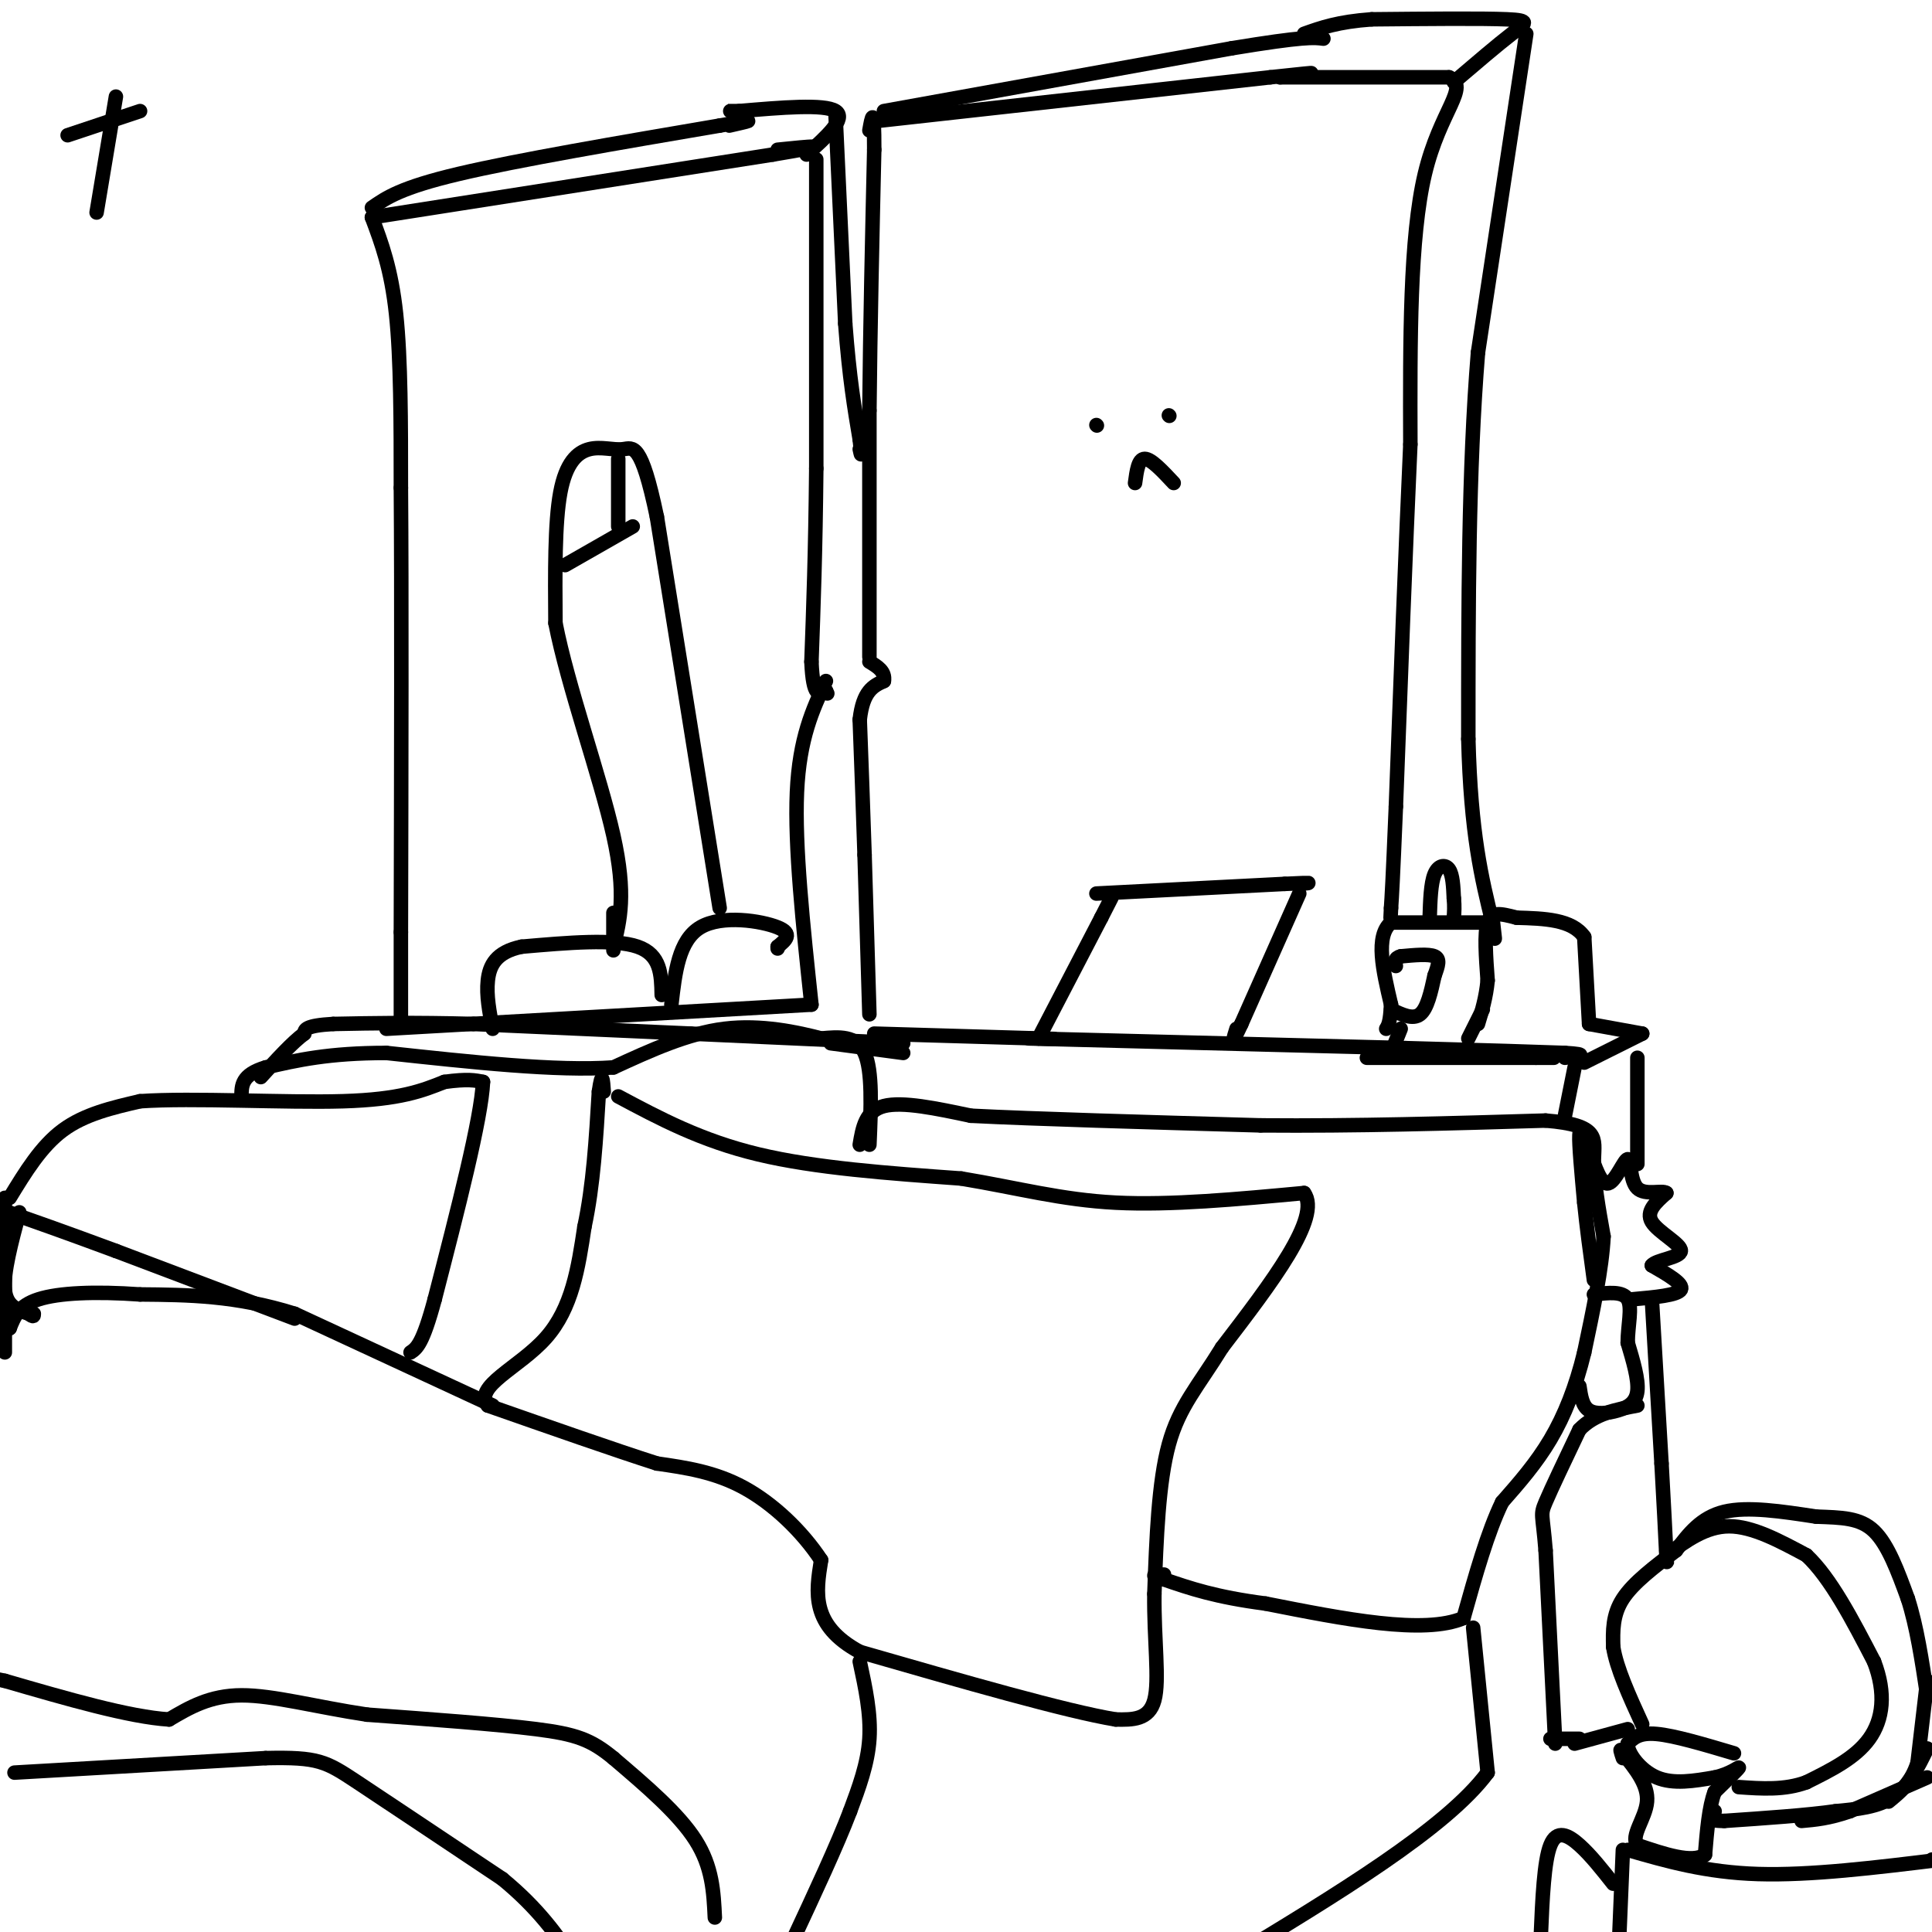 <svg viewBox='0 0 400 400' version='1.1' xmlns='http://www.w3.org/2000/svg' xmlns:xlink='http://www.w3.org/1999/xlink'><g fill='none' stroke='#000000' stroke-width='3' stroke-linecap='round' stroke-linejoin='round'><path d='M80,213c0.000,0.000 88.000,-5.000 88,-5'/><path d='M77,45c0.000,0.000 83.000,-13.000 83,-13'/><path d='M160,32c14.000,-2.333 7.500,-1.667 1,-1'/><path d='M77,45c2.000,5.333 4.000,10.667 5,20c1.000,9.333 1.000,22.667 1,36'/><path d='M83,101c0.167,21.333 0.083,56.667 0,92'/><path d='M83,193c0.000,18.333 0.000,18.167 0,18'/><path d='M168,208c-1.750,-16.417 -3.500,-32.833 -3,-44c0.500,-11.167 3.250,-17.083 6,-23'/><path d='M169,33c0.000,0.000 0.000,64.000 0,64'/><path d='M169,97c-0.167,17.333 -0.583,28.667 -1,40'/><path d='M168,137c0.333,7.667 1.667,6.833 3,6'/><path d='M171,143c0.500,1.000 0.250,0.500 0,0'/><path d='M180,210c0.000,0.000 -1.000,-33.000 -1,-33'/><path d='M179,177c-0.333,-10.167 -0.667,-19.083 -1,-28'/><path d='M178,149c0.667,-6.000 2.833,-7.000 5,-8'/><path d='M183,141c0.333,-2.000 -1.333,-3.000 -3,-4'/><path d='M180,136c0.000,0.000 0.000,-51.000 0,-51'/><path d='M180,85c0.167,-17.500 0.583,-35.750 1,-54'/><path d='M181,31c0.000,-9.667 -0.500,-6.833 -1,-4'/><path d='M182,25c0.000,0.000 81.000,-9.000 81,-9'/><path d='M263,16c13.833,-1.500 7.917,-0.750 2,0'/><path d='M265,16c6.167,0.000 20.583,0.000 35,0'/><path d='M300,16c4.467,1.956 -1.867,6.844 -5,20c-3.133,13.156 -3.067,34.578 -3,56'/><path d='M292,92c-1.000,21.833 -2.000,48.417 -3,75'/><path d='M289,167c-0.667,16.000 -0.833,18.500 -1,21'/><path d='M288,188c-0.167,3.500 -0.083,1.750 0,0'/><path d='M181,214c0.000,0.000 34.000,1.000 34,1'/><path d='M215,215c5.667,0.167 2.833,0.083 0,0'/><path d='M215,215c0.000,0.000 13.000,-25.000 13,-25'/><path d='M228,190c2.500,-4.833 2.250,-4.417 2,-4'/><path d='M227,185c0.000,0.000 39.000,-2.000 39,-2'/><path d='M266,183c7.000,-0.333 5.000,-0.167 3,0'/><path d='M269,185c0.000,0.000 -12.000,27.000 -12,27'/><path d='M257,212c-2.167,4.667 -1.583,2.833 -1,1'/><path d='M213,215c0.000,0.000 78.000,2.000 78,2'/><path d='M291,217c18.500,0.500 25.750,0.750 33,1'/><path d='M324,218c5.500,0.333 2.750,0.667 0,1'/><path d='M326,221c0.000,0.000 -2.000,10.000 -2,10'/><path d='M328,220c0.000,0.000 12.000,-6.000 12,-6'/><path d='M340,214c0.000,0.000 -11.000,-2.000 -11,-2'/><path d='M329,212c0.000,0.000 -1.000,-18.000 -1,-18'/><path d='M328,194c-2.500,-3.667 -8.250,-3.833 -14,-4'/><path d='M314,190c-3.511,-0.933 -5.289,-1.267 -6,1c-0.711,2.267 -0.356,7.133 0,12'/><path d='M308,203c-0.333,3.500 -1.167,6.250 -2,9'/><path d='M308,191c0.000,0.000 -20.000,0.000 -20,0'/><path d='M288,191c-3.333,2.833 -1.667,9.917 0,17'/><path d='M288,208c-0.167,3.667 -0.583,4.333 -1,5'/><path d='M288,209c2.250,1.083 4.500,2.167 6,1c1.500,-1.167 2.250,-4.583 3,-8'/><path d='M297,202c0.778,-2.133 1.222,-3.467 0,-4c-1.222,-0.533 -4.111,-0.267 -7,0'/><path d='M290,198c-1.333,0.333 -1.167,1.167 -1,2'/><path d='M290,213c0.000,0.000 -2.000,5.000 -2,5'/><path d='M307,209c0.000,0.000 -3.000,6.000 -3,6'/><path d='M283,219c0.000,0.000 35.000,0.000 35,0'/><path d='M318,219c6.000,0.000 3.500,0.000 1,0'/><path d='M296,190c0.111,-3.556 0.222,-7.111 1,-9c0.778,-1.889 2.222,-2.111 3,-1c0.778,1.111 0.889,3.556 1,6'/><path d='M301,186c0.167,1.667 0.083,2.833 0,4'/><path d='M339,219c0.000,0.000 0.000,22.000 0,22'/><path d='M342,269c0.000,0.000 2.000,34.000 2,34'/><path d='M344,303c0.500,8.833 0.750,13.917 1,19'/><path d='M345,322c0.167,3.000 0.083,1.000 0,-1'/><path d='M327,287c0.298,2.054 0.595,4.107 2,5c1.405,0.893 3.917,0.625 6,0c2.083,-0.625 3.738,-1.607 4,-4c0.262,-2.393 -0.869,-6.196 -2,-10'/><path d='M337,278c0.000,-3.511 1.000,-7.289 0,-9c-1.000,-1.711 -4.000,-1.356 -7,-1'/><path d='M338,269c4.667,-0.417 9.333,-0.833 10,-2c0.667,-1.167 -2.667,-3.083 -6,-5'/><path d='M342,262c0.821,-1.167 5.875,-1.583 6,-3c0.125,-1.417 -4.679,-3.833 -6,-6c-1.321,-2.167 0.839,-4.083 3,-6'/><path d='M345,247c-0.825,-0.689 -4.386,0.589 -6,-1c-1.614,-1.589 -1.281,-6.043 -2,-6c-0.719,0.043 -2.491,4.584 -4,5c-1.509,0.416 -2.754,-3.292 -4,-7'/><path d='M329,238c-1.111,-2.378 -1.889,-4.822 -2,-3c-0.111,1.822 0.444,7.911 1,14'/><path d='M328,249c0.500,5.000 1.250,10.500 2,16'/><path d='M178,237c0.583,-3.500 1.167,-7.000 5,-8c3.833,-1.000 10.917,0.500 18,2'/><path d='M201,231c13.000,0.667 36.500,1.333 60,2'/><path d='M261,233c19.833,0.167 39.417,-0.417 59,-1'/><path d='M320,232c11.311,0.911 10.089,3.689 10,8c-0.089,4.311 0.956,10.156 2,16'/><path d='M332,256c-0.333,6.667 -2.167,15.333 -4,24'/><path d='M328,280c-1.733,7.156 -4.067,13.044 -7,18c-2.933,4.956 -6.467,8.978 -10,13'/><path d='M311,311c-3.000,6.167 -5.500,15.083 -8,24'/><path d='M303,335c-8.167,3.500 -24.583,0.250 -41,-3'/><path d='M262,332c-10.333,-1.333 -15.667,-3.167 -21,-5'/><path d='M241,327c-3.500,-1.000 -1.750,-1.000 0,-1'/><path d='M128,227c8.583,4.583 17.167,9.167 29,12c11.833,2.833 26.917,3.917 42,5'/><path d='M199,244c11.911,1.978 20.689,4.422 32,5c11.311,0.578 25.156,-0.711 39,-2'/><path d='M270,247c3.667,5.000 -6.667,18.500 -17,32'/><path d='M253,279c-4.956,8.044 -8.844,12.156 -11,20c-2.156,7.844 -2.578,19.422 -3,31'/><path d='M239,330c-0.111,9.533 1.111,17.867 0,22c-1.111,4.133 -4.556,4.067 -8,4'/><path d='M231,356c-10.167,-1.667 -31.583,-7.833 -53,-14'/><path d='M178,342c-10.167,-5.500 -9.083,-12.250 -8,-19'/><path d='M170,323c-4.000,-6.067 -10.000,-11.733 -16,-15c-6.000,-3.267 -12.000,-4.133 -18,-5'/><path d='M136,303c-8.833,-2.833 -21.917,-7.417 -35,-12'/><path d='M101,291c-3.133,-3.956 6.533,-7.844 12,-14c5.467,-6.156 6.733,-14.578 8,-23'/><path d='M121,254c1.833,-8.500 2.417,-18.250 3,-28'/><path d='M124,226c0.667,-4.667 0.833,-2.333 1,0'/><path d='M180,237c0.333,-7.667 0.667,-15.333 -1,-19c-1.667,-3.667 -5.333,-3.333 -9,-3'/><path d='M170,215c-4.822,-1.267 -12.378,-2.933 -20,-2c-7.622,0.933 -15.311,4.467 -23,8'/><path d='M127,221c-11.667,0.833 -29.333,-1.083 -47,-3'/><path d='M80,218c-12.000,0.000 -18.500,1.500 -25,3'/><path d='M55,221c-5.000,1.500 -5.000,3.750 -5,6'/><path d='M2,248c3.250,-5.333 6.500,-10.667 11,-14c4.500,-3.333 10.250,-4.667 16,-6'/><path d='M29,228c10.889,-0.756 30.111,0.356 42,0c11.889,-0.356 16.444,-2.178 21,-4'/><path d='M92,224c4.833,-0.667 6.417,-0.333 8,0'/><path d='M100,224c-0.333,7.500 -5.167,26.250 -10,45'/><path d='M90,269c-2.500,9.333 -3.750,10.167 -5,11'/><path d='M102,291c0.000,0.000 -41.000,-19.000 -41,-19'/><path d='M61,272c-12.167,-3.833 -22.083,-3.917 -32,-4'/><path d='M29,268c-9.378,-0.667 -16.822,-0.333 -21,1c-4.178,1.333 -5.089,3.667 -6,6'/><path d='M2,275c-1.833,1.167 -3.417,1.083 -5,1'/><path d='M-1,277c0.000,0.000 0.100,0.100 0.1,0.1'/><path d='M61,273c0.000,0.000 -37.000,-14.000 -37,-14'/><path d='M24,259c-10.333,-3.833 -17.667,-6.417 -25,-9'/><path d='M-1,250c-4.333,-1.500 -2.667,-0.750 -1,0'/><path d='M178,344c1.167,5.417 2.333,10.833 2,16c-0.333,5.167 -2.167,10.083 -4,15'/><path d='M176,375c-2.667,7.000 -7.333,17.000 -12,27'/><path d='M164,402c-2.000,5.000 -1.000,4.000 0,3'/><path d='M148,397c-0.250,-5.250 -0.500,-10.500 -4,-16c-3.500,-5.500 -10.250,-11.250 -17,-17'/><path d='M127,364c-4.644,-3.844 -7.756,-4.956 -16,-6c-8.244,-1.044 -21.622,-2.022 -35,-3'/><path d='M76,355c-10.556,-1.578 -19.444,-4.022 -26,-4c-6.556,0.022 -10.778,2.511 -15,5'/><path d='M35,356c-8.167,-0.500 -21.083,-4.250 -34,-8'/><path d='M1,348c-6.167,-1.333 -4.583,-0.667 -3,0'/><path d='M3,367c0.000,0.000 52.000,-3.000 52,-3'/><path d='M55,364c10.978,-0.244 12.422,0.644 19,5c6.578,4.356 18.289,12.178 30,20'/><path d='M104,389c7.500,6.167 11.250,11.583 15,17'/><path d='M305,337c0.000,0.000 3.000,30.000 3,30'/><path d='M308,367c-8.500,11.500 -31.250,25.250 -54,39'/><path d='M347,321c-4.417,3.333 -8.833,6.667 -11,10c-2.167,3.333 -2.083,6.667 -2,10'/><path d='M334,341c0.667,4.333 3.333,10.167 6,16'/><path d='M345,322c4.083,-3.000 8.167,-6.000 13,-6c4.833,0.000 10.417,3.000 16,6'/><path d='M374,322c5.000,4.667 9.500,13.333 14,22'/><path d='M388,344c2.533,6.578 1.867,12.022 -1,16c-2.867,3.978 -7.933,6.489 -13,9'/><path d='M374,369c-4.500,1.667 -9.250,1.333 -14,1'/><path d='M347,321c2.583,-3.417 5.167,-6.833 10,-8c4.833,-1.167 11.917,-0.083 19,1'/><path d='M376,314c5.311,0.200 9.089,0.200 12,3c2.911,2.800 4.956,8.400 7,14'/><path d='M395,331c1.833,5.667 2.917,12.833 4,20'/><path d='M399,368c0.000,0.000 -16.000,7.000 -16,7'/><path d='M383,375c-4.333,1.500 -7.167,1.750 -10,2'/><path d='M399,348c0.000,0.000 -2.000,17.000 -2,17'/><path d='M397,365c-1.333,4.167 -3.667,6.083 -6,8'/><path d='M399,362c-1.917,3.917 -3.833,7.833 -7,10c-3.167,2.167 -7.583,2.583 -12,3'/><path d='M380,375c-5.833,0.833 -14.417,1.417 -23,2'/><path d='M357,377c-4.167,0.000 -3.083,-1.000 -2,-2'/><path d='M359,363c-6.167,-1.833 -12.333,-3.667 -16,-4c-3.667,-0.333 -4.833,0.833 -6,2'/><path d='M337,361c-0.133,1.867 2.533,5.533 6,7c3.467,1.467 7.733,0.733 12,0'/><path d='M355,368c3.200,-0.667 5.200,-2.333 5,-2c-0.200,0.333 -2.600,2.667 -5,5'/><path d='M355,371c-1.167,3.000 -1.583,8.000 -2,13'/><path d='M353,384c-2.667,1.833 -8.333,-0.083 -14,-2'/><path d='M339,382c-1.511,-1.867 1.711,-5.533 2,-9c0.289,-3.467 -2.356,-6.733 -5,-10'/><path d='M336,363c-0.833,-1.500 -0.417,-0.250 0,1'/><path d='M337,383c8.083,2.333 16.167,4.667 27,5c10.833,0.333 24.417,-1.333 38,-3'/><path d='M402,385c6.000,-0.500 2.000,-0.250 -2,0'/><path d='M336,383c0.000,0.000 -1.000,24.000 -1,24'/><path d='M322,361c0.000,0.000 -2.000,-40.000 -2,-40'/><path d='M320,321c-0.622,-7.778 -1.178,-7.222 0,-10c1.178,-2.778 4.089,-8.889 7,-15'/><path d='M327,296c3.167,-3.333 7.583,-4.167 12,-5'/><path d='M326,361c0.000,0.000 11.000,-3.000 11,-3'/><path d='M327,360c0.000,0.000 -6.000,0.000 -6,0'/><path d='M334,390c-2.333,-2.956 -4.667,-5.911 -7,-8c-2.333,-2.089 -4.667,-3.311 -6,0c-1.333,3.311 -1.667,11.156 -2,19'/><path d='M319,401c-0.333,4.000 -0.167,4.500 0,5'/><path d='M187,218c0.000,0.000 -15.000,-2.000 -15,-2'/><path d='M187,216c0.000,0.000 -44.000,-2.000 -44,-2'/><path d='M143,214c-14.833,-0.667 -29.917,-1.333 -45,-2'/><path d='M98,212c-12.333,-0.333 -20.667,-0.167 -29,0'/><path d='M69,212c-5.833,0.333 -5.917,1.167 -6,2'/><path d='M63,214c-2.500,1.833 -5.750,5.417 -9,9'/><path d='M4,251c-1.667,6.250 -3.333,12.500 -3,16c0.333,3.500 2.667,4.250 5,5'/><path d='M6,272c1.000,0.833 1.000,0.417 1,0'/><path d='M1,248c0.000,0.000 0.000,32.000 0,32'/><path d='M24,20c0.000,0.000 -4.000,24.000 -4,24'/><path d='M14,28c0.000,0.000 15.000,-5.000 15,-5'/><path d='M77,43c3.000,-2.083 6.000,-4.167 18,-7c12.000,-2.833 33.000,-6.417 54,-10'/><path d='M149,26c9.333,-1.667 5.667,-0.833 2,0'/><path d='M167,32c4.167,-3.750 8.333,-7.500 6,-9c-2.333,-1.500 -11.167,-0.750 -20,0'/><path d='M153,23c-3.500,0.000 -2.250,0.000 -1,0'/><path d='M183,23c0.000,0.000 72.000,-13.000 72,-13'/><path d='M255,10c15.167,-2.500 17.083,-2.250 19,-2'/><path d='M301,17c4.556,-3.889 9.111,-7.778 12,-10c2.889,-2.222 4.111,-2.778 -1,-3c-5.111,-0.222 -16.556,-0.111 -28,0'/><path d='M284,4c-7.000,0.500 -10.500,1.750 -14,3'/><path d='M316,7c0.000,0.000 -10.000,66.000 -10,66'/><path d='M306,73c-2.000,24.333 -2.000,52.167 -2,80'/><path d='M304,153c0.500,19.667 2.750,28.833 5,38'/><path d='M309,191c0.833,6.167 0.417,2.583 0,-1'/><path d='M173,24c0.000,0.000 2.000,43.000 2,43'/><path d='M175,67c0.833,11.167 1.917,17.583 3,24'/><path d='M178,91c0.500,4.333 0.250,3.167 0,2'/><path d='M137,206c-0.083,-4.167 -0.167,-8.333 -5,-10c-4.833,-1.667 -14.417,-0.833 -24,0'/><path d='M108,196c-5.333,1.111 -6.667,3.889 -7,7c-0.333,3.111 0.333,6.556 1,10'/><path d='M139,208c0.756,-6.667 1.511,-13.333 6,-16c4.489,-2.667 12.711,-1.333 16,0c3.289,1.333 1.644,2.667 0,4'/><path d='M161,196c0.000,0.667 0.000,0.333 0,0'/><path d='M149,188c0.000,0.000 -13.000,-81.000 -13,-81'/><path d='M136,107c-3.265,-15.644 -4.927,-14.255 -7,-14c-2.073,0.255 -4.558,-0.624 -7,0c-2.442,0.624 -4.841,2.750 -6,9c-1.159,6.250 -1.080,16.625 -1,27'/><path d='M115,129c2.511,12.956 9.289,31.844 12,44c2.711,12.156 1.356,17.578 0,23'/><path d='M127,196c0.000,2.667 0.000,-2.167 0,-7'/><path d='M117,117c0.000,0.000 14.000,-8.000 14,-8'/><path d='M128,95c0.000,0.000 0.000,14.000 0,14'/><path d='M227,88c0.000,0.000 0.100,0.100 0.1,0.1'/><path d='M242,86c0.000,0.000 0.100,0.100 0.1,0.1'/><path d='M235,100c0.333,-2.500 0.667,-5.000 2,-5c1.333,0.000 3.667,2.500 6,5'/></g>
</svg>